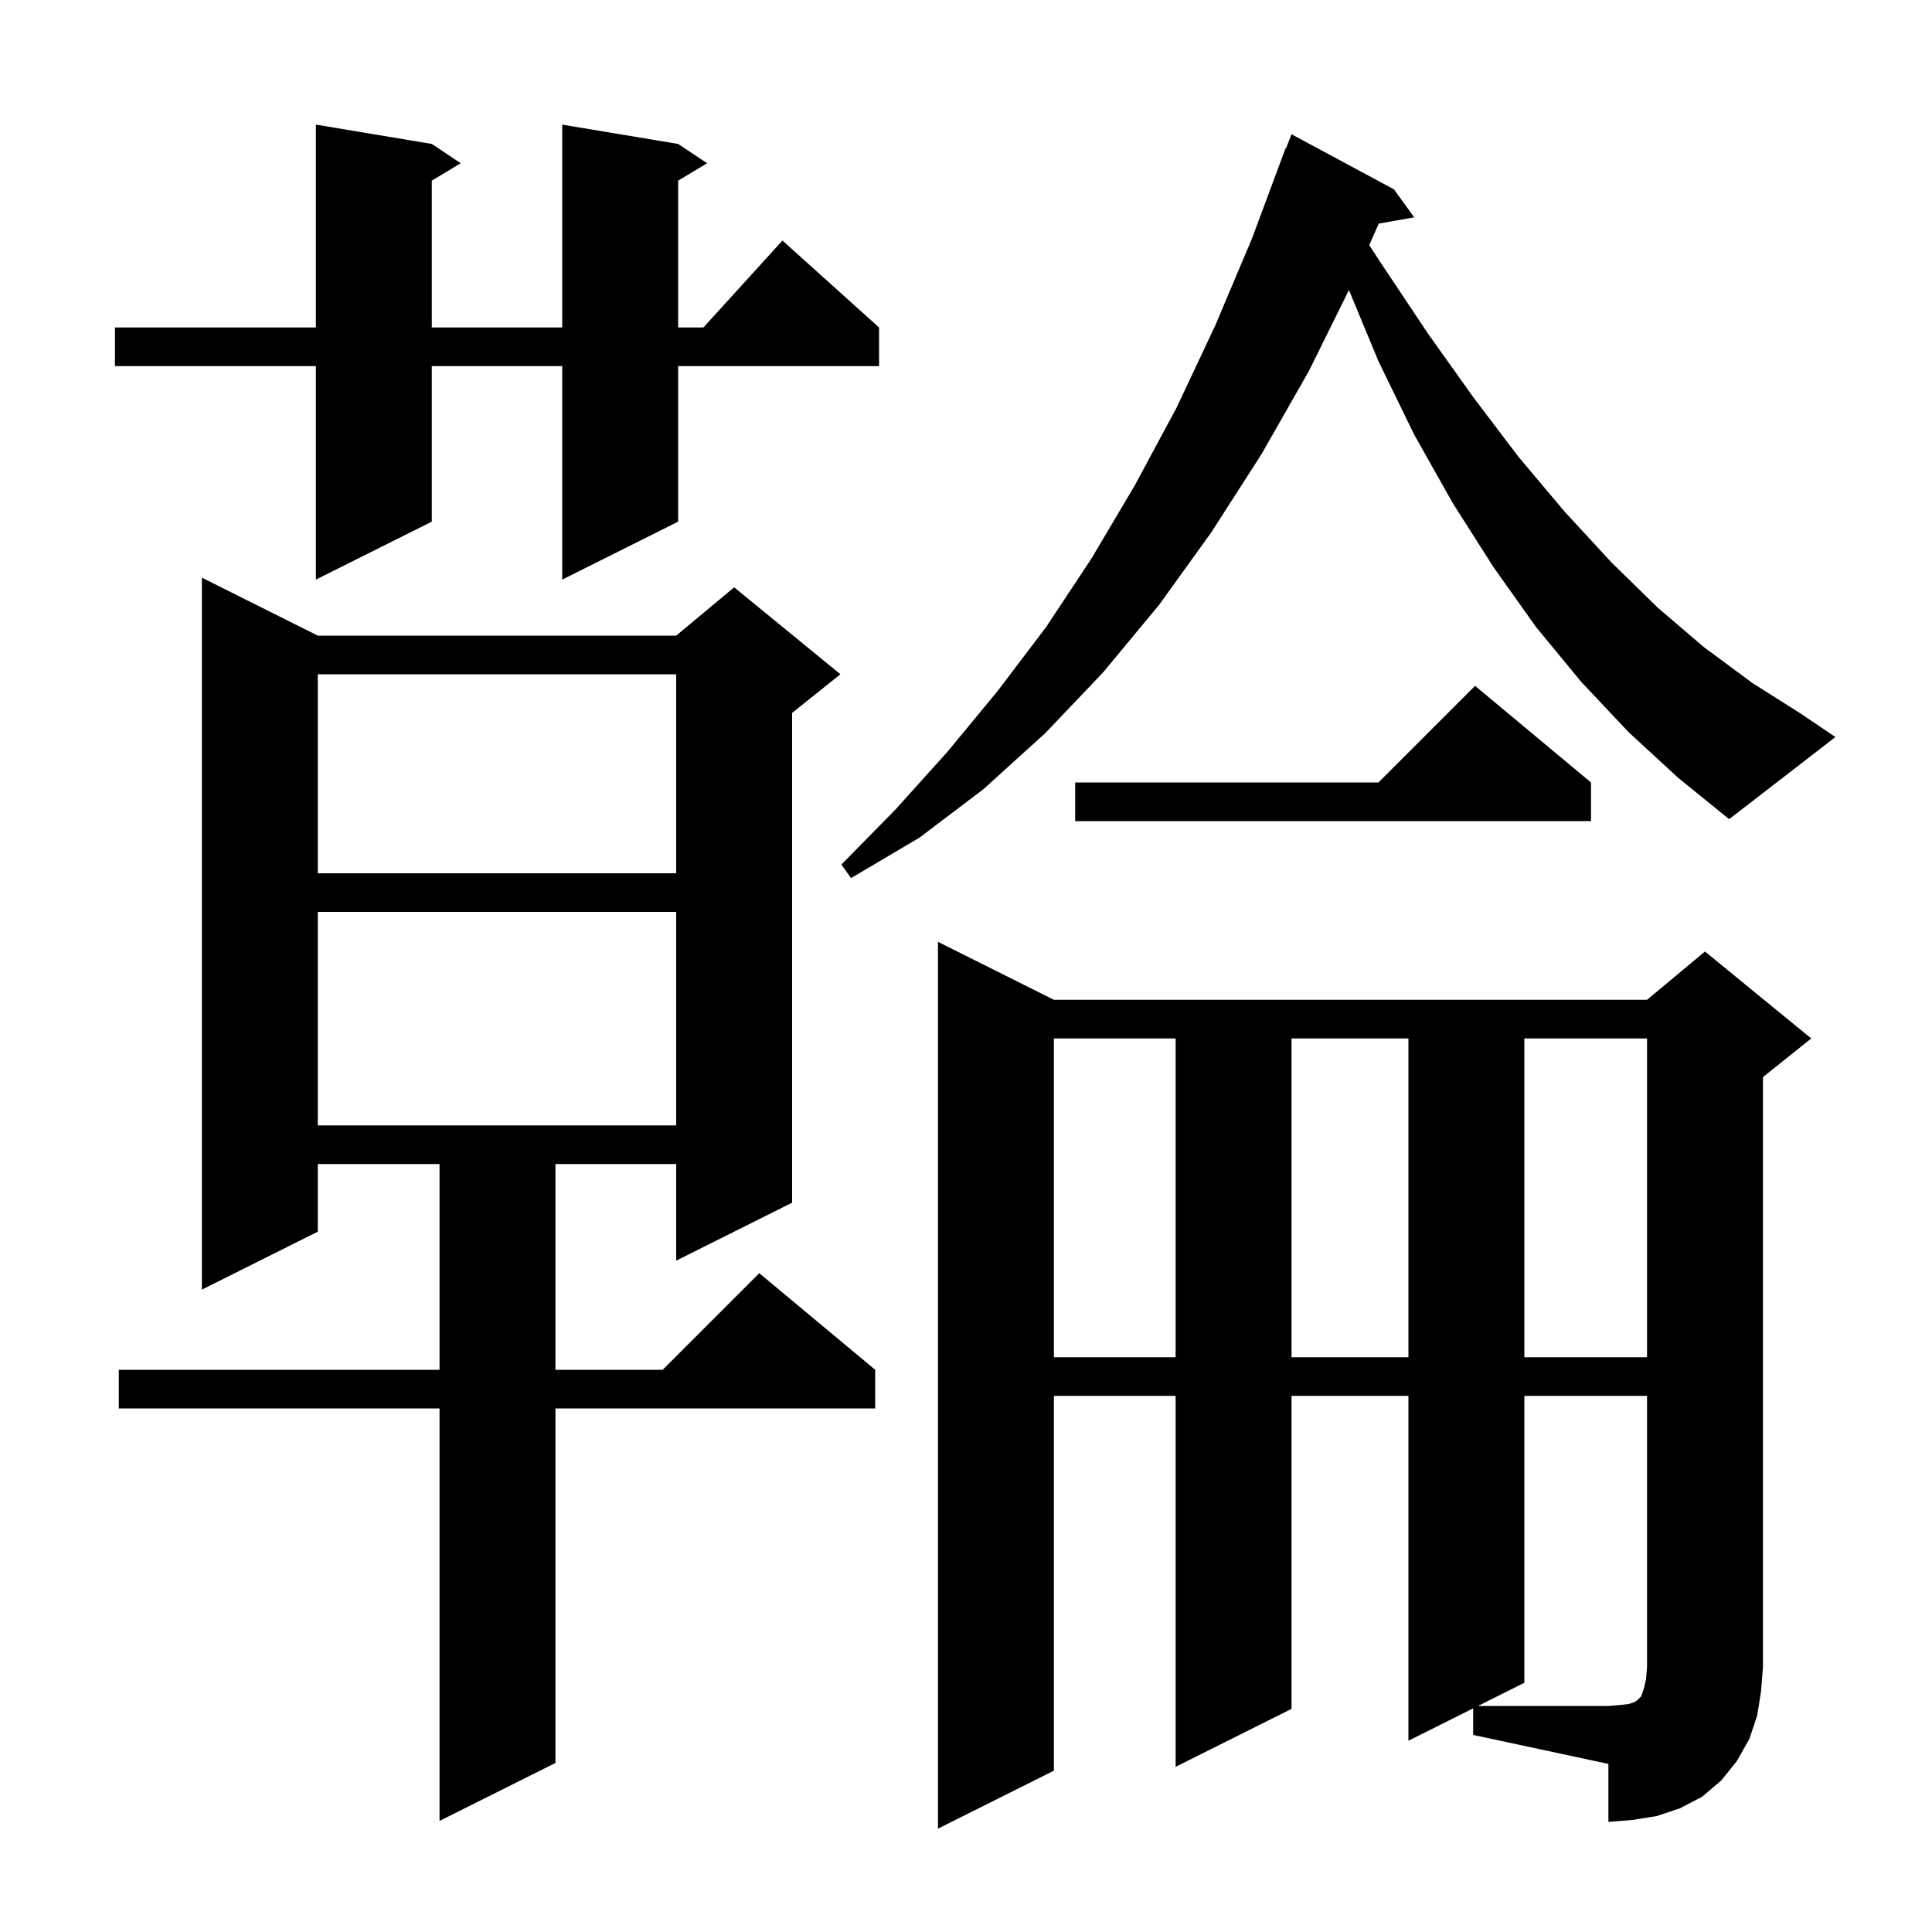 <svg xmlns="http://www.w3.org/2000/svg" xmlns:xlink="http://www.w3.org/1999/xlink" version="1.1" baseProfile="full" viewBox="0 0 200 200" width="200" height="200"><g fill="currentColor"><path d="M 152.5 176.85 L 145.8 180.2 L 145.8 144.5 L 133.7 144.5 L 133.7 176.9 L 121.7 182.9 L 121.7 144.5 L 109.1 144.5 L 109.1 183.3 L 97.1 189.3 L 97.1 97.5 L 109.1 103.5 L 170.5 103.5 L 176.5 98.5 L 187.5 107.5 L 182.5 111.5 L 182.5 172.6 L 182.3 175.1 L 181.9 177.6 L 181.1 180.0 L 179.8 182.3 L 178.2 184.3 L 176.2 186.0 L 173.9 187.2 L 171.5 188.0 L 169.0 188.4 L 166.5 188.6 L 166.5 182.6 L 152.5 179.6 Z M 32.9 65.8 L 70.0 65.8 L 76.0 60.8 L 87.0 69.8 L 82.0 73.8 L 82.0 124.5 L 70.0 130.5 L 70.0 120.5 L 57.5 120.5 L 57.5 141.8 L 68.6 141.8 L 78.6 131.8 L 90.6 141.8 L 90.6 145.8 L 57.5 145.8 L 57.5 182.5 L 45.5 188.5 L 45.5 145.8 L 12.3 145.8 L 12.3 141.8 L 45.5 141.8 L 45.5 120.5 L 32.9 120.5 L 32.9 127.5 L 20.9 133.5 L 20.9 59.8 Z M 109.1 107.5 L 109.1 140.5 L 121.7 140.5 L 121.7 107.5 Z M 133.7 107.5 L 133.7 140.5 L 145.8 140.5 L 145.8 107.5 Z M 157.8 107.5 L 157.8 140.5 L 170.5 140.5 L 170.5 107.5 Z M 32.9 94.4 L 32.9 116.5 L 70.0 116.5 L 70.0 94.4 Z M 32.9 69.8 L 32.9 90.4 L 70.0 90.4 L 70.0 69.8 Z M 164.7 81.0 L 164.7 85.0 L 111.3 85.0 L 111.3 81.0 L 142.7 81.0 L 152.7 71.0 Z M 168.6 75.8 L 163.7 70.6 L 159.0 64.9 L 154.6 58.7 L 150.4 52.1 L 146.4 45.0 L 142.7 37.4 L 139.642 30.024 L 135.5 38.4 L 130.6 47.0 L 125.4 55.1 L 120.0 62.6 L 114.2 69.6 L 108.2 75.9 L 101.8 81.7 L 95.2 86.7 L 88.1 90.9 L 87.1 89.5 L 92.7 83.8 L 98.1 77.8 L 103.3 71.5 L 108.3 64.9 L 113.0 57.8 L 117.5 50.2 L 121.8 42.2 L 125.8 33.7 L 129.6 24.7 L 133.1 15.3 L 133.145 15.317 L 133.7 13.9 L 144.3 19.6 L 146.4 22.5 L 142.729 23.144 L 141.741 25.373 L 143.0 27.3 L 147.8 34.5 L 152.5 41.1 L 157.2 47.3 L 162.0 53.0 L 166.8 58.2 L 171.6 62.9 L 176.4 67.0 L 181.4 70.7 L 186.3 73.8 L 190.0 76.3 L 179.0 84.8 L 173.7 80.5 Z M 70.2 14.9 L 73.2 16.9 L 70.2 18.7 L 70.2 33.9 L 72.818 33.9 L 81.0 24.9 L 91.0 33.9 L 91.0 37.9 L 70.2 37.9 L 70.2 54.0 L 58.2 60.0 L 58.2 37.9 L 44.7 37.9 L 44.7 54.0 L 32.7 60.0 L 32.7 37.9 L 11.9 37.9 L 11.9 33.9 L 32.7 33.9 L 32.7 12.9 L 44.7 14.9 L 47.7 16.9 L 44.7 18.7 L 44.7 33.9 L 58.2 33.9 L 58.2 12.9 Z M 157.8 144.5 L 157.8 174.2 L 153.0 176.6 L 166.5 176.6 L 167.7 176.5 L 168.6 176.4 L 169.2 176.2 L 169.5 176.0 L 169.9 175.6 L 170.2 174.7 L 170.4 173.8 L 170.5 172.6 L 170.5 144.5 Z "/></g></svg>